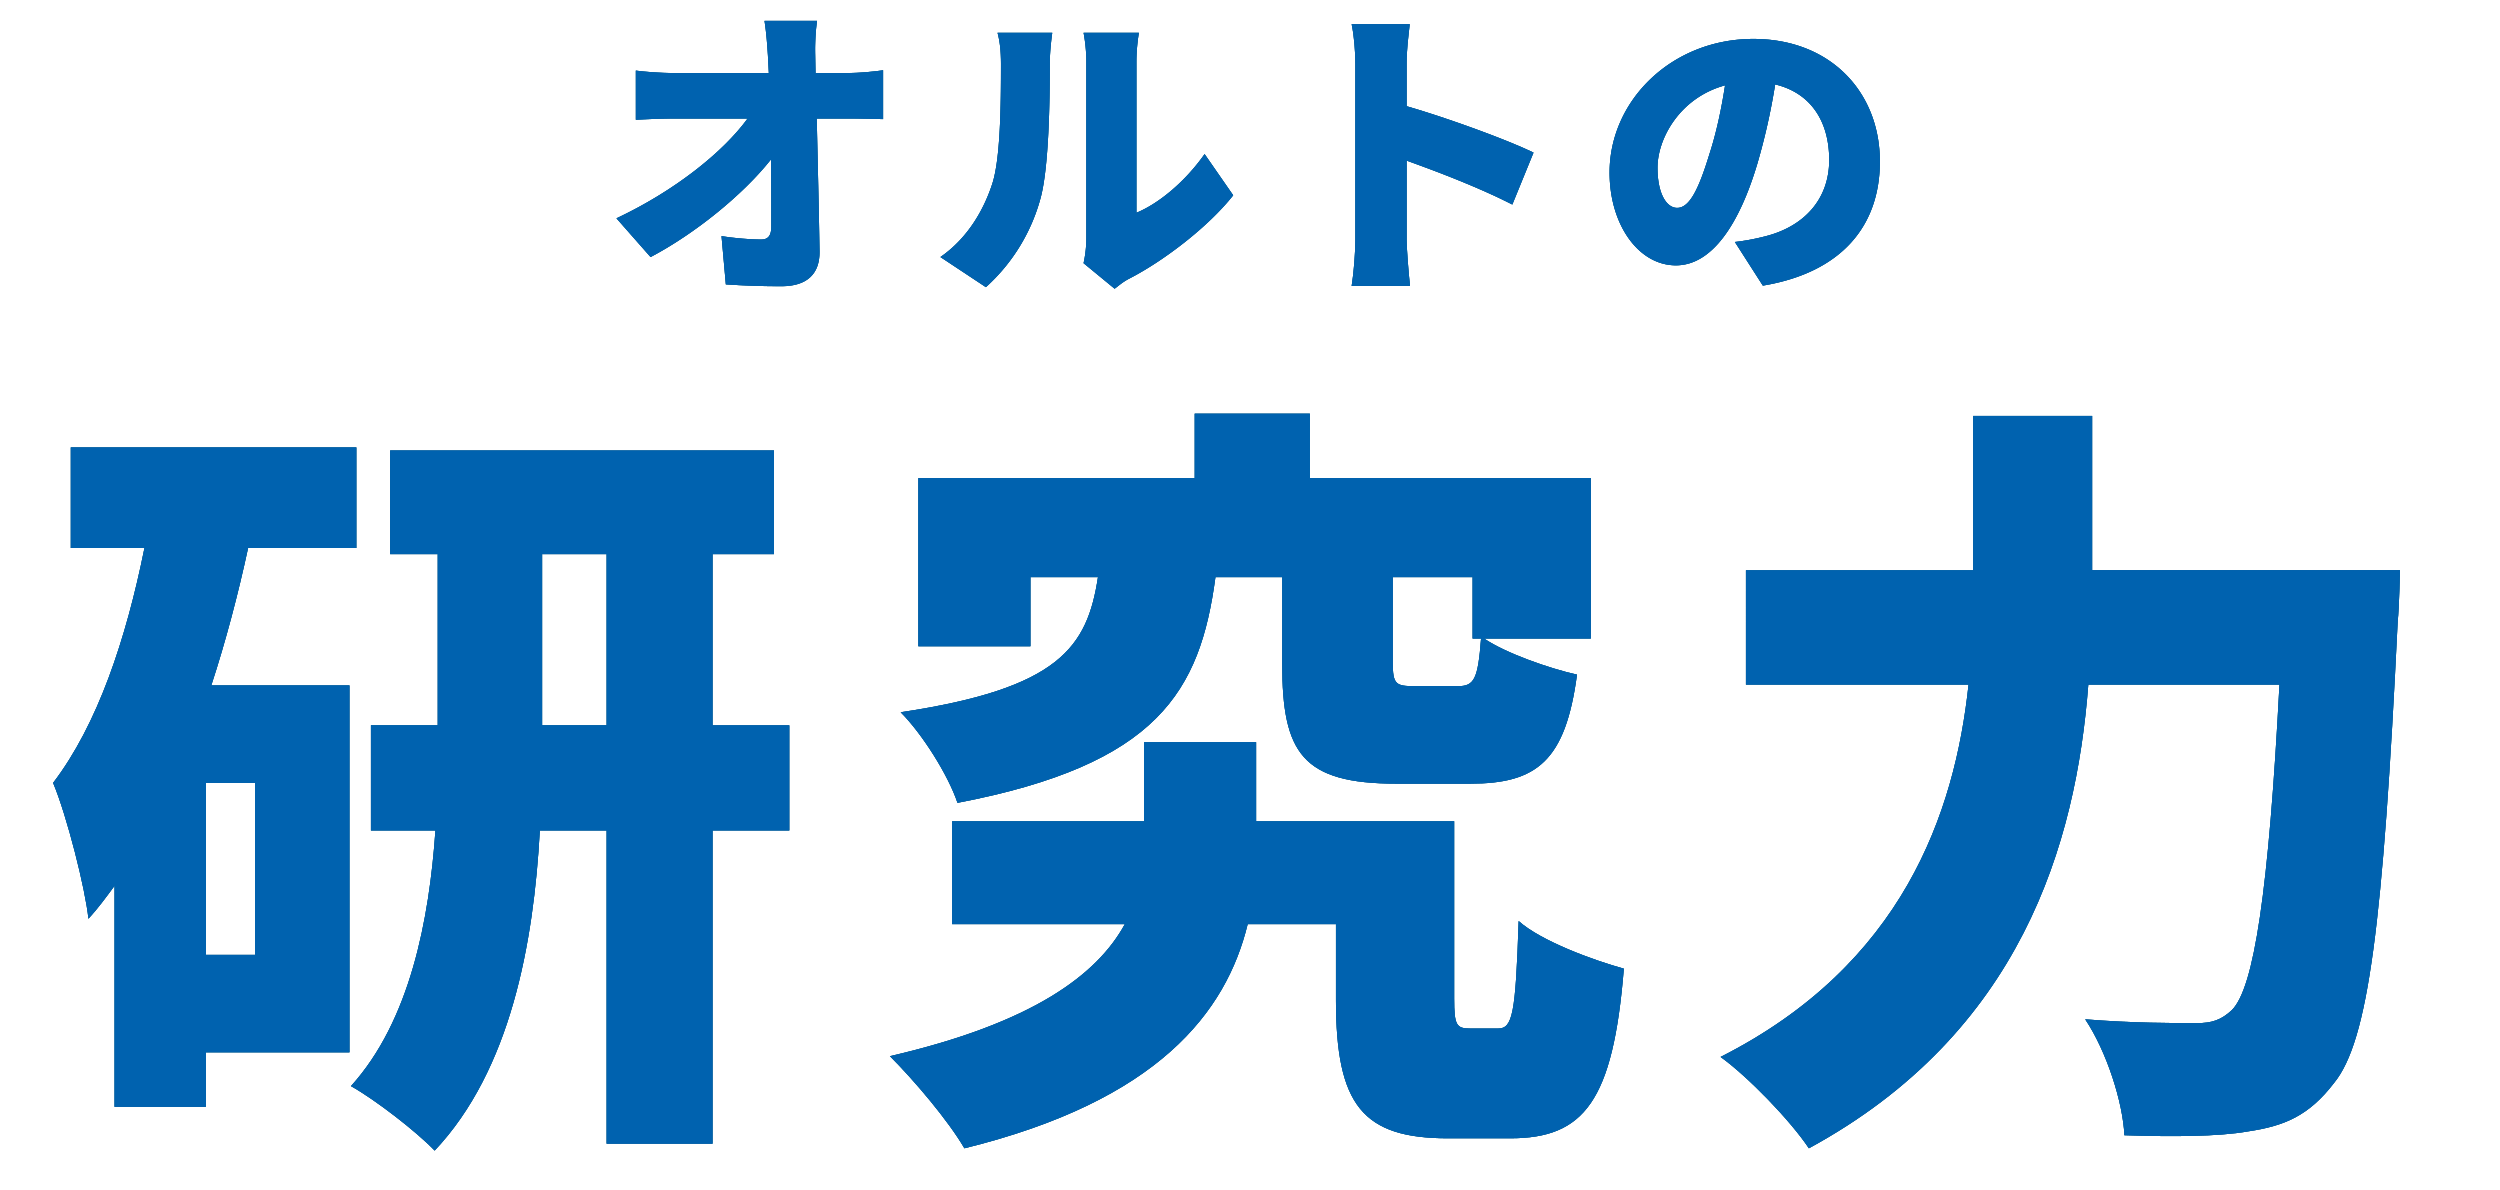 <svg xmlns="http://www.w3.org/2000/svg" viewBox="0 0 210 100"><g fill="#295449"><path d="M20.841 46.03c-.838 3.869-1.869 7.803-3.094 11.543h11.607v30.823H17.295v4.578H9.622V74.403c-.71.967-1.42 1.934-2.193 2.772-.258-2.514-1.805-8.64-2.967-11.413 3.74-4.901 6.126-12.058 7.674-19.732h-6.19v-8.447h23.988v8.447h-9.093zm.581 19.732h-4.127v14.445h4.127V65.762zm44.88 3.997h-6.448v26.31h-8.898v-26.31h-5.61c-.516 9.48-2.451 20.12-8.835 26.89-1.548-1.611-4.965-4.256-7.028-5.416 4.965-5.482 6.577-13.993 7.093-21.474h-5.417v-8.834h5.61v-14.38h-3.998V37.84h32.242v8.705h-5.159v14.38h6.448v8.834zm-15.346-8.834v-14.38h-5.417v14.38h5.417zM125.827 86.397c1.224 0 1.482-1.161 1.74-9.028 1.87 1.676 6.256 3.289 8.835 3.998-.903 11.156-3.354 14.25-9.544 14.25h-5.223c-7.158 0-9.415-2.772-9.415-11.607v-6.384h-7.415C103 85.042 97.26 92.458 81.01 96.456c-1.354-2.322-4.191-5.674-6.255-7.738 11.994-2.773 17.41-6.836 19.733-11.092h-14.51v-8.64h16.121v-6.642h9.415v6.642h16.637V83.88c0 2.257.193 2.516 1.354 2.516h2.322zm-23.73-37.917c-1.29 9.608-4.837 15.734-21.667 18.958-.774-2.321-2.967-5.803-4.772-7.608 13.348-2 15.67-5.482 16.572-11.35h-5.674v5.804h-9.415V40.162h23.214v-5.416h9.673v5.416h23.6v13.477h-8.962c1.805 1.225 5.481 2.515 7.802 3.03-.968 7.223-3.353 9.158-8.963 9.158h-6.19c-7.932 0-9.608-2.58-9.608-10.06V48.48h-5.61zm21.602 5.16v-5.16h-6.707v7.158c0 1.87.258 2 1.87 2h3.611c1.355 0 1.677-.582 1.935-3.999h-.71zM201.6 47.9s-.065 3.095-.194 4.32c-1.226 25.342-2.45 35.208-5.353 38.755-2.128 2.773-4.191 3.611-7.221 4.063-2.516.45-6.514.45-10.382.322-.13-2.773-1.484-7.03-3.29-9.737 3.934.322 7.546.322 9.351.322 1.29 0 2.064-.258 2.966-1.096 1.87-1.87 3.095-9.995 3.998-27.34h-16.057c-1.03 13.411-5.674 29.275-23.471 38.947-1.548-2.322-5.095-5.997-7.416-7.673 15.283-7.739 19.668-20.442 20.828-31.275h-18.7V47.9h19.087V34.939h9.995v12.96h25.858z"/></g><g fill="#0062af"><path d="M20.841 46.03c-.838 3.869-1.869 7.803-3.094 11.543h11.607v30.823H17.295v4.578H9.622V74.403c-.71.967-1.42 1.934-2.193 2.772-.258-2.514-1.805-8.64-2.967-11.413 3.74-4.901 6.126-12.058 7.674-19.732h-6.19v-8.447h23.988v8.447h-9.093zm.581 19.732h-4.127v14.445h4.127V65.762zm44.88 3.997h-6.448v26.31h-8.898v-26.31h-5.61c-.516 9.48-2.451 20.12-8.835 26.89-1.548-1.611-4.965-4.256-7.028-5.416 4.965-5.482 6.577-13.993 7.093-21.474h-5.417v-8.834h5.61v-14.38h-3.998V37.84h32.242v8.705h-5.159v14.38h6.448v8.834zm-15.346-8.834v-14.38h-5.417v14.38h5.417z"/><path d="M20.841 46.03c-.838 3.869-1.869 7.803-3.094 11.543h11.607v30.823H17.295v4.578H9.622V74.403c-.71.967-1.42 1.934-2.193 2.772-.258-2.514-1.805-8.64-2.967-11.413 3.74-4.901 6.126-12.058 7.674-19.732h-6.19v-8.447h23.988v8.447h-9.093zm.581 19.732h-4.127v14.445h4.127V65.762zm44.88 3.997h-6.448v26.31h-8.898v-26.31h-5.61c-.516 9.48-2.451 20.12-8.835 26.89-1.548-1.611-4.965-4.256-7.028-5.416 4.965-5.482 6.577-13.993 7.093-21.474h-5.417v-8.834h5.61v-14.38h-3.998V37.84h32.242v8.705h-5.159v14.38h6.448v8.834zm-15.346-8.834v-14.38h-5.417v14.38h5.417zM125.827 86.397c1.224 0 1.482-1.161 1.74-9.028 1.87 1.676 6.256 3.289 8.835 3.998-.903 11.156-3.354 14.25-9.544 14.25h-5.223c-7.158 0-9.415-2.772-9.415-11.607v-6.384h-7.415C103 85.042 97.26 92.458 81.01 96.456c-1.354-2.322-4.191-5.674-6.255-7.738 11.994-2.773 17.41-6.836 19.733-11.092h-14.51v-8.64h16.121v-6.642h9.415v6.642h16.637V83.88c0 2.257.193 2.516 1.354 2.516h2.322zm-23.73-37.917c-1.29 9.608-4.837 15.734-21.667 18.958-.774-2.321-2.967-5.803-4.772-7.608 13.348-2 15.67-5.482 16.572-11.35h-5.674v5.804h-9.415V40.162h23.214v-5.416h9.673v5.416h23.6v13.477h-8.962c1.805 1.225 5.481 2.515 7.802 3.03-.968 7.223-3.353 9.158-8.963 9.158h-6.19c-7.932 0-9.608-2.58-9.608-10.06V48.48h-5.61zm21.602 5.16v-5.16h-6.707v7.158c0 1.87.258 2 1.87 2h3.611c1.355 0 1.677-.582 1.935-3.999h-.71z"/><path d="M125.827 86.397c1.224 0 1.482-1.161 1.74-9.028 1.87 1.676 6.256 3.289 8.835 3.998-.903 11.156-3.354 14.25-9.544 14.25h-5.223c-7.158 0-9.415-2.772-9.415-11.607v-6.384h-7.415C103 85.042 97.26 92.458 81.01 96.456c-1.354-2.322-4.191-5.674-6.255-7.738 11.994-2.773 17.41-6.836 19.733-11.092h-14.51v-8.64h16.121v-6.642h9.415v6.642h16.637V83.88c0 2.257.193 2.516 1.354 2.516h2.322zm-23.73-37.917c-1.29 9.608-4.837 15.734-21.667 18.958-.774-2.321-2.967-5.803-4.772-7.608 13.348-2 15.67-5.482 16.572-11.35h-5.674v5.804h-9.415V40.162h23.214v-5.416h9.673v5.416h23.6v13.477h-8.962c1.805 1.225 5.481 2.515 7.802 3.03-.968 7.223-3.353 9.158-8.963 9.158h-6.19c-7.932 0-9.608-2.58-9.608-10.06V48.48h-5.61zm21.602 5.16v-5.16h-6.707v7.158c0 1.87.258 2 1.87 2h3.611c1.355 0 1.677-.582 1.935-3.999h-.71z"/><g><path d="M201.6 47.9s-.065 3.095-.194 4.32c-1.226 25.342-2.45 35.208-5.353 38.755-2.128 2.773-4.191 3.611-7.221 4.063-2.516.45-6.514.45-10.382.322-.13-2.773-1.484-7.03-3.29-9.737 3.934.322 7.546.322 9.351.322 1.29 0 2.064-.258 2.966-1.096 1.87-1.87 3.095-9.995 3.998-27.34h-16.057c-1.03 13.411-5.674 29.275-23.471 38.947-1.548-2.322-5.095-5.997-7.416-7.673 15.283-7.739 19.668-20.442 20.828-31.275h-18.7V47.9h19.087V34.939h9.995v12.96h25.858z"/><path d="M201.6 47.9s-.065 3.095-.194 4.32c-1.226 25.342-2.45 35.208-5.353 38.755-2.128 2.773-4.191 3.611-7.221 4.063-2.516.45-6.514.45-10.382.322-.13-2.773-1.484-7.03-3.29-9.737 3.934.322 7.546.322 9.351.322 1.29 0 2.064-.258 2.966-1.096 1.87-1.87 3.095-9.995 3.998-27.34h-16.057c-1.03 13.411-5.674 29.275-23.471 38.947-1.548-2.322-5.095-5.997-7.416-7.673 15.283-7.739 19.668-20.442 20.828-31.275h-18.7V47.9h19.087V34.939h9.995v12.96h25.858z"/></g></g><g><g fill="#295449"><path d="M71.239 6.135c.928 0 2.27-.129 2.941-.231v4.101c-.929-.025-1.986-.05-2.709-.05h-2.864c.077 3.689.18 7.56.232 11.171.026 1.832-1.006 2.916-3.199 2.916-1.703 0-3.097-.051-4.67-.154l-.362-4.052c1.136.181 2.503.285 3.329.285.593 0 .852-.336.852-1.084 0-1.523 0-3.484-.027-5.65-2.322 2.94-6.347 6.218-10.114 8.204l-2.864-3.252c4.877-2.296 8.953-5.547 11.017-8.384h-6.167c-.98 0-2.27.05-3.224.103V5.93c.721.104 2.192.206 3.122.206h8.05l-.078-1.497c-.051-.825-.129-1.883-.284-2.888h4.412c-.129.876-.18 2.011-.154 2.888l.025 1.497h2.736zM78.998 21.591c2.347-1.625 3.663-4.05 4.334-6.09.722-2.115.749-6.863.749-10.087 0-1.213-.104-1.961-.285-2.659h4.593s-.206 1.368-.206 2.606c0 3.174-.078 8.566-.748 11.173a15.52 15.52 0 0 1-4.62 7.586l-3.817-2.529zm12.023.516a9.867 9.867 0 0 0 .232-2.14V5.154c0-1.265-.232-2.4-.232-2.4h4.645s-.207 1.162-.207 2.426v12.695c1.935-.8 4.128-2.658 5.728-4.93l2.4 3.459c-2.09 2.657-5.857 5.522-8.721 6.993-.594.309-.877.593-1.239.852l-2.606-2.143zM127.034 17.18c-2.607-1.343-6.142-2.71-8.877-3.69v6.63c0 .697.155 2.735.284 3.897h-4.902c.18-1.11.31-2.839.31-3.896V5.387c0-1.032-.104-2.374-.31-3.354h4.877c-.104.98-.26 2.115-.26 3.354v3.534c3.484 1.007 8.49 2.84 10.658 3.897l-1.78 4.361zM145.732 20.327a18.485 18.485 0 0 0 2.503-.464c3.25-.801 5.418-3.07 5.418-6.426 0-3.303-1.6-5.65-4.541-6.347a53.483 53.483 0 0 1-1.496 6.658c-1.523 5.108-3.82 8.54-6.838 8.54-3.149 0-5.573-3.432-5.573-7.792 0-6.065 5.237-11.225 12.075-11.225 6.503 0 10.63 4.49 10.63 10.295 0 5.367-3.173 9.315-9.83 10.425l-2.348-3.664zm-.826-13.16c-3.793 1.033-5.676 4.464-5.676 6.916 0 2.22.773 3.38 1.651 3.38 1.032 0 1.806-1.548 2.71-4.516.567-1.729 1.005-3.767 1.315-5.78z"/></g><g fill="#0062af"><path d="M71.239 6.135c.928 0 2.27-.129 2.941-.231v4.101c-.929-.025-1.986-.05-2.709-.05h-2.864c.077 3.689.18 7.56.232 11.171.026 1.832-1.006 2.916-3.199 2.916-1.703 0-3.097-.051-4.67-.154l-.362-4.052c1.136.181 2.503.285 3.329.285.593 0 .852-.336.852-1.084 0-1.523 0-3.484-.027-5.65-2.322 2.94-6.347 6.218-10.114 8.204l-2.864-3.252c4.877-2.296 8.953-5.547 11.017-8.384h-6.167c-.98 0-2.27.05-3.224.103V5.93c.721.104 2.192.206 3.122.206h8.05l-.078-1.497c-.051-.825-.129-1.883-.284-2.888h4.412c-.129.876-.18 2.011-.154 2.888l.025 1.497h2.736z"/><path d="M71.239 6.135c.928 0 2.27-.129 2.941-.231v4.101c-.929-.025-1.986-.05-2.709-.05h-2.864c.077 3.689.18 7.56.232 11.171.026 1.832-1.006 2.916-3.199 2.916-1.703 0-3.097-.051-4.67-.154l-.362-4.052c1.136.181 2.503.285 3.329.285.593 0 .852-.336.852-1.084 0-1.523 0-3.484-.027-5.65-2.322 2.94-6.347 6.218-10.114 8.204l-2.864-3.252c4.877-2.296 8.953-5.547 11.017-8.384h-6.167c-.98 0-2.27.05-3.224.103V5.93c.721.104 2.192.206 3.122.206h8.05l-.078-1.497c-.051-.825-.129-1.883-.284-2.888h4.412c-.129.876-.18 2.011-.154 2.888l.025 1.497h2.736zM78.998 21.591c2.347-1.625 3.663-4.05 4.334-6.09.722-2.115.749-6.863.749-10.087 0-1.213-.104-1.961-.285-2.659h4.593s-.206 1.368-.206 2.606c0 3.174-.078 8.566-.748 11.173a15.52 15.52 0 0 1-4.62 7.586l-3.817-2.529zm12.023.516a9.867 9.867 0 0 0 .232-2.14V5.154c0-1.265-.232-2.4-.232-2.4h4.645s-.207 1.162-.207 2.426v12.695c1.935-.8 4.128-2.658 5.728-4.93l2.4 3.459c-2.09 2.657-5.857 5.522-8.721 6.993-.594.309-.877.593-1.239.852l-2.606-2.143z"/><path d="M78.998 21.591c2.347-1.625 3.663-4.05 4.334-6.09.722-2.115.749-6.863.749-10.087 0-1.213-.104-1.961-.285-2.659h4.593s-.206 1.368-.206 2.606c0 3.174-.078 8.566-.748 11.173a15.52 15.52 0 0 1-4.62 7.586l-3.817-2.529zm12.023.516a9.867 9.867 0 0 0 .232-2.14V5.154c0-1.265-.232-2.4-.232-2.4h4.645s-.207 1.162-.207 2.426v12.695c1.935-.8 4.128-2.658 5.728-4.93l2.4 3.459c-2.09 2.657-5.857 5.522-8.721 6.993-.594.309-.877.593-1.239.852l-2.606-2.143z"/><g><path d="M127.034 17.18c-2.607-1.343-6.142-2.71-8.877-3.69v6.63c0 .697.155 2.735.284 3.897h-4.902c.18-1.11.31-2.839.31-3.896V5.387c0-1.032-.104-2.374-.31-3.354h4.877c-.104.98-.26 2.115-.26 3.354v3.534c3.484 1.007 8.49 2.84 10.658 3.897l-1.78 4.361z"/><path d="M127.034 17.18c-2.607-1.343-6.142-2.71-8.877-3.69v6.63c0 .697.155 2.735.284 3.897h-4.902c.18-1.11.31-2.839.31-3.896V5.387c0-1.032-.104-2.374-.31-3.354h4.877c-.104.98-.26 2.115-.26 3.354v3.534c3.484 1.007 8.49 2.84 10.658 3.897l-1.78 4.361z"/></g><g><path d="M145.732 20.327a18.485 18.485 0 0 0 2.503-.464c3.25-.801 5.418-3.07 5.418-6.426 0-3.303-1.6-5.65-4.541-6.347a53.483 53.483 0 0 1-1.496 6.658c-1.523 5.108-3.82 8.54-6.838 8.54-3.149 0-5.573-3.432-5.573-7.792 0-6.065 5.237-11.225 12.075-11.225 6.503 0 10.63 4.49 10.63 10.295 0 5.367-3.173 9.315-9.83 10.425l-2.348-3.664zm-.826-13.16c-3.793 1.033-5.676 4.464-5.676 6.916 0 2.22.773 3.38 1.651 3.38 1.032 0 1.806-1.548 2.71-4.516.567-1.729 1.005-3.767 1.315-5.78z"/><path d="M145.732 20.327a18.485 18.485 0 0 0 2.503-.464c3.25-.801 5.418-3.07 5.418-6.426 0-3.303-1.6-5.65-4.541-6.347a53.483 53.483 0 0 1-1.496 6.658c-1.523 5.108-3.82 8.54-6.838 8.54-3.149 0-5.573-3.432-5.573-7.792 0-6.065 5.237-11.225 12.075-11.225 6.503 0 10.63 4.49 10.63 10.295 0 5.367-3.173 9.315-9.83 10.425l-2.348-3.664zm-.826-13.16c-3.793 1.033-5.676 4.464-5.676 6.916 0 2.22.773 3.38 1.651 3.38 1.032 0 1.806-1.548 2.71-4.516.567-1.729 1.005-3.767 1.315-5.78z"/></g></g></g></svg>